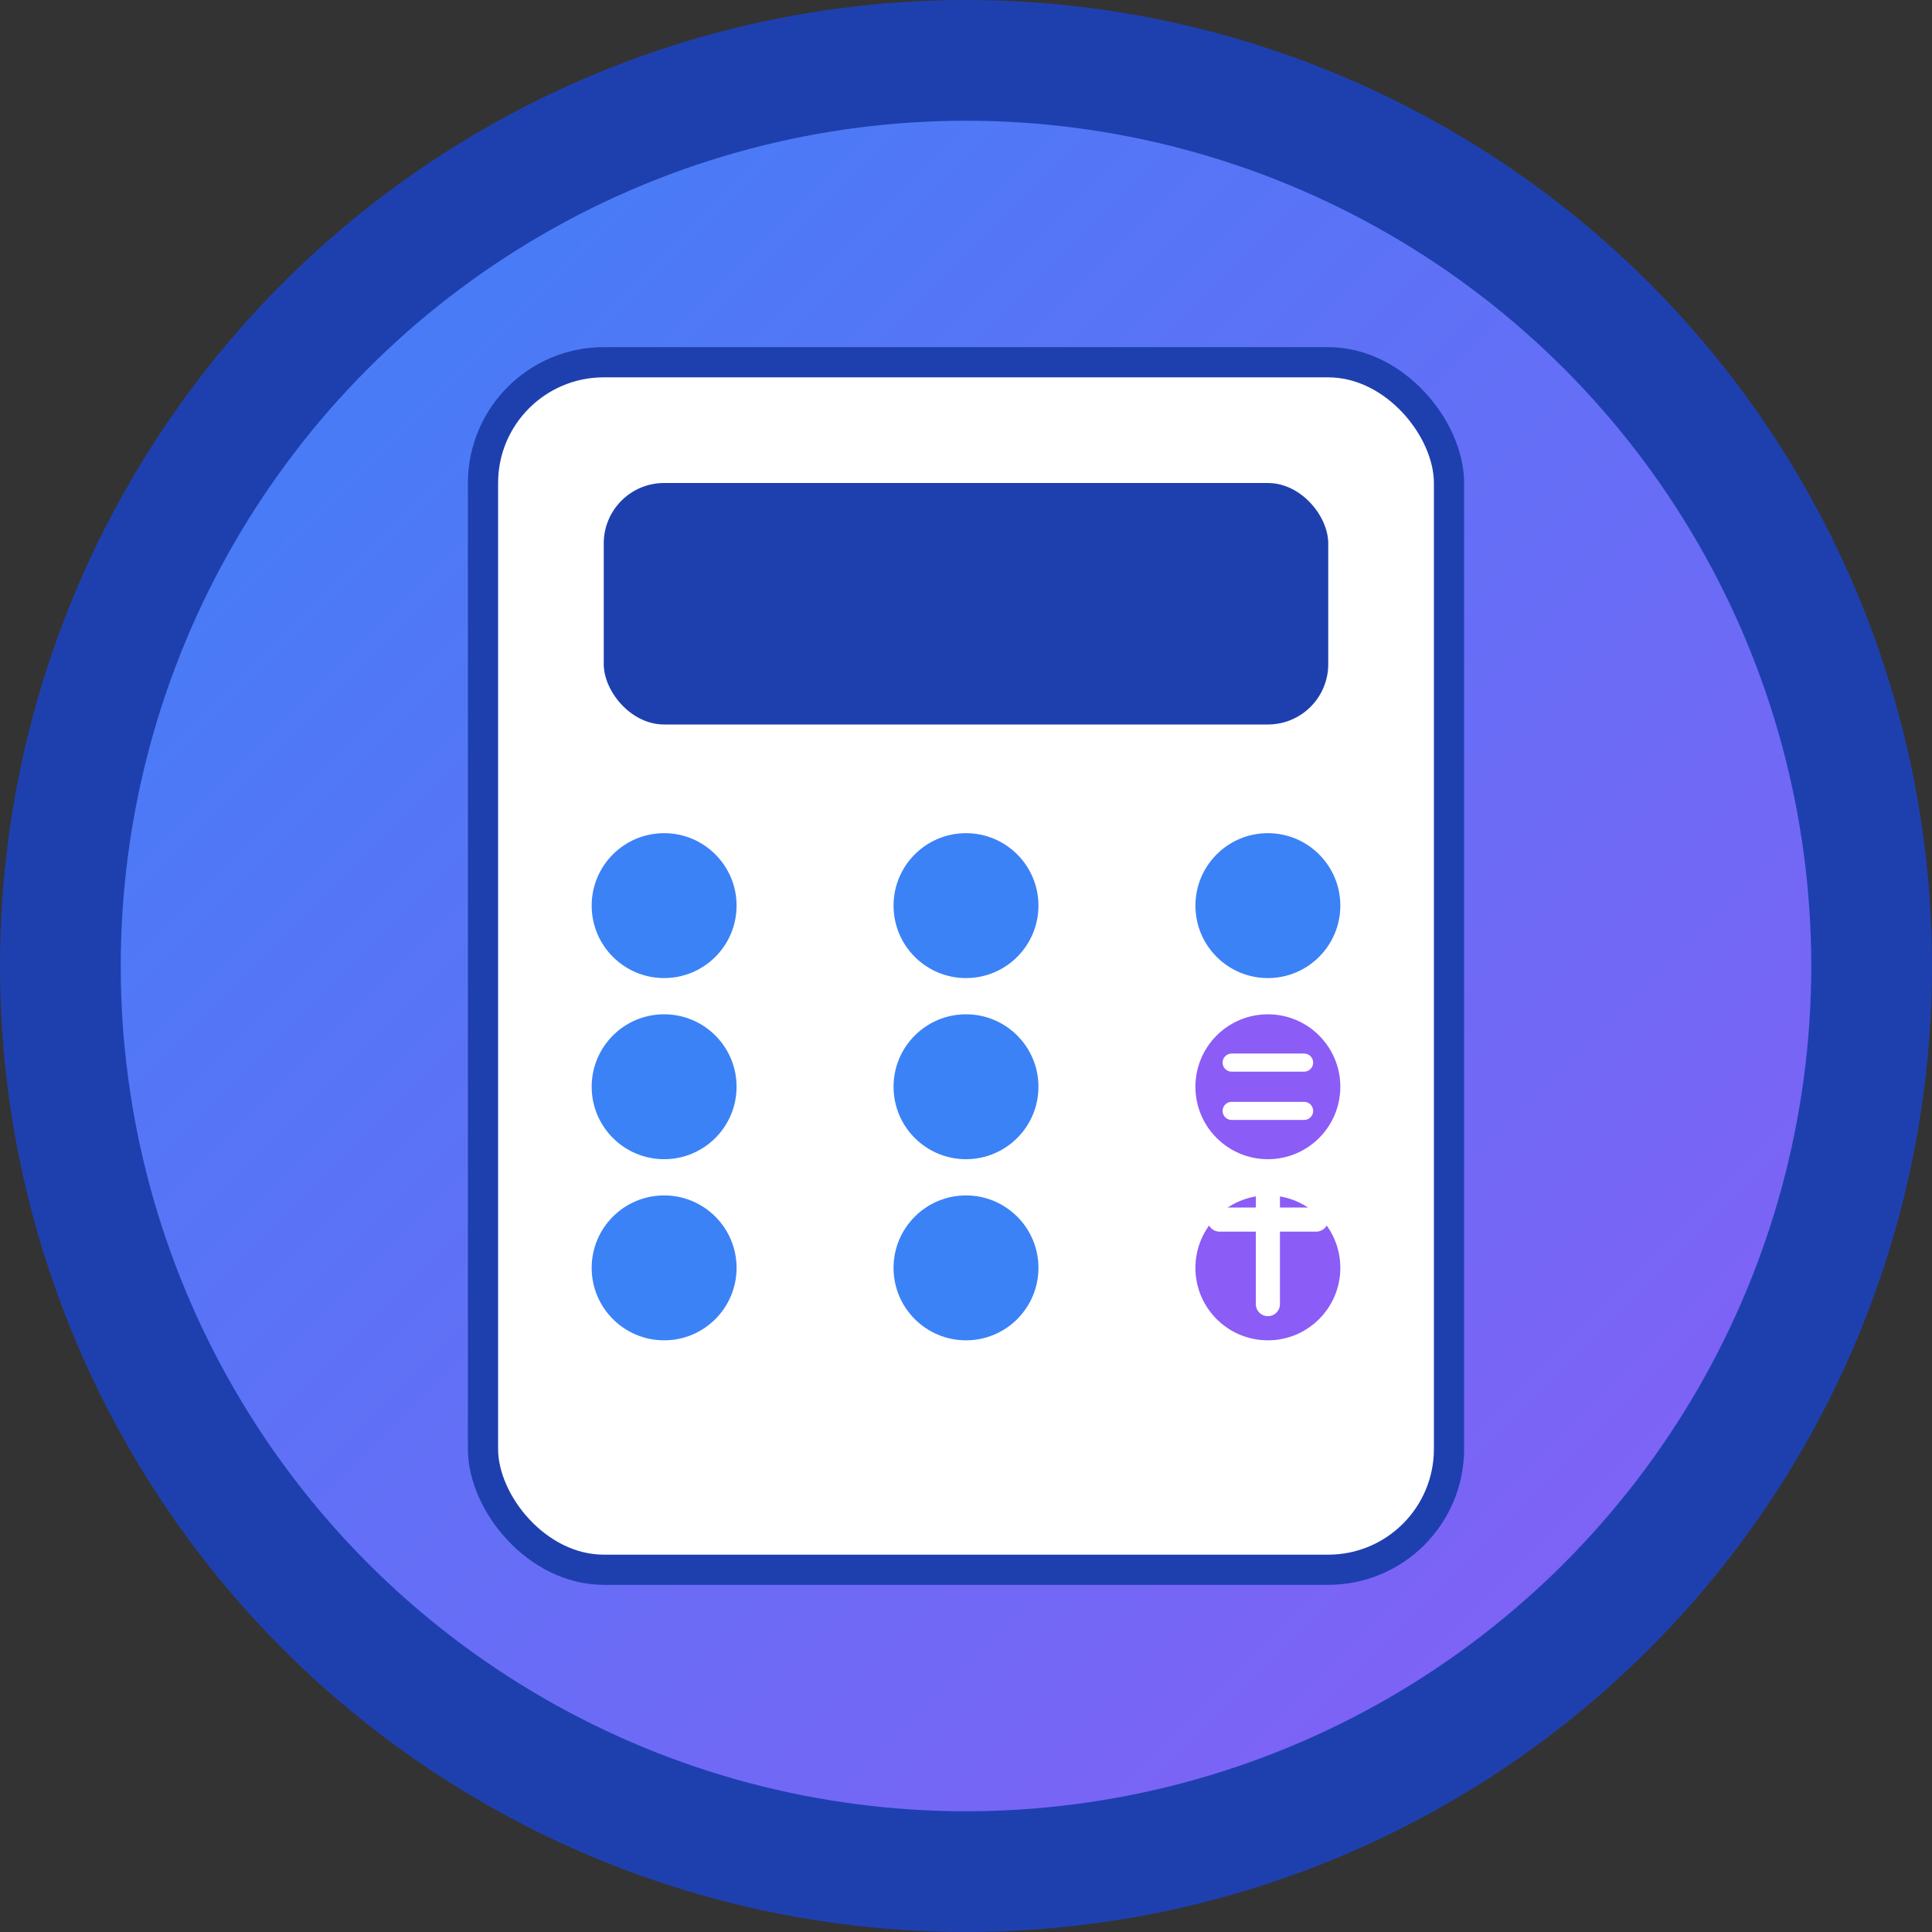 <svg width="32" height="32" viewBox="0 0 32 32" fill="none" xmlns="http://www.w3.org/2000/svg">
  <rect x="0" y="0" width="32" height="32" fill="#333333" stroke="none"/>
  <!-- Background circle with gradient -->
  <defs>
    <linearGradient id="grad1" x1="0%" y1="0%" x2="100%" y2="100%">
      <stop offset="0%" style="stop-color:#3b82f6;stop-opacity:1" />
      <stop offset="100%" style="stop-color:#8b5cf6;stop-opacity:1" />
    </linearGradient>
  </defs>
  
  <!-- Background -->
  <circle cx="16" cy="16" r="15" fill="url(#grad1)" stroke="#1e40af" stroke-width="2"/>
  
  <!-- Calculator icon -->
  <rect x="8" y="6" width="16" height="20" rx="2" fill="white" stroke="#1e40af" stroke-width="0.5"/>
  
  <!-- Screen -->
  <rect x="10" y="8" width="12" height="4" rx="1" fill="#1e40af"/>
  
  <!-- Buttons -->
  <circle cx="11" cy="15" r="1.2" fill="#3b82f6"/>
  <circle cx="16" cy="15" r="1.2" fill="#3b82f6"/>
  <circle cx="21" cy="15" r="1.2" fill="#3b82f6"/>
  
  <circle cx="11" cy="18" r="1.2" fill="#3b82f6"/>
  <circle cx="16" cy="18" r="1.2" fill="#3b82f6"/>
  <circle cx="21" cy="18" r="1.2" fill="#8b5cf6"/>
  
  <circle cx="11" cy="21" r="1.2" fill="#3b82f6"/>
  <circle cx="16" cy="21" r="1.2" fill="#3b82f6"/>
  <circle cx="21" cy="21" r="1.2" fill="#8b5cf6"/>
  
  <!-- Plus sign on the purple button -->
  <path d="M20.2 20.2 L21.8 20.2 M21 19.4 L21 21.6" stroke="white" stroke-width="0.4" stroke-linecap="round"/>
  
  <!-- Equals sign on the other purple button -->
  <path d="M20.4 17.6 L21.6 17.6 M20.4 18.4 L21.6 18.4" stroke="white" stroke-width="0.3" stroke-linecap="round"/>
</svg>